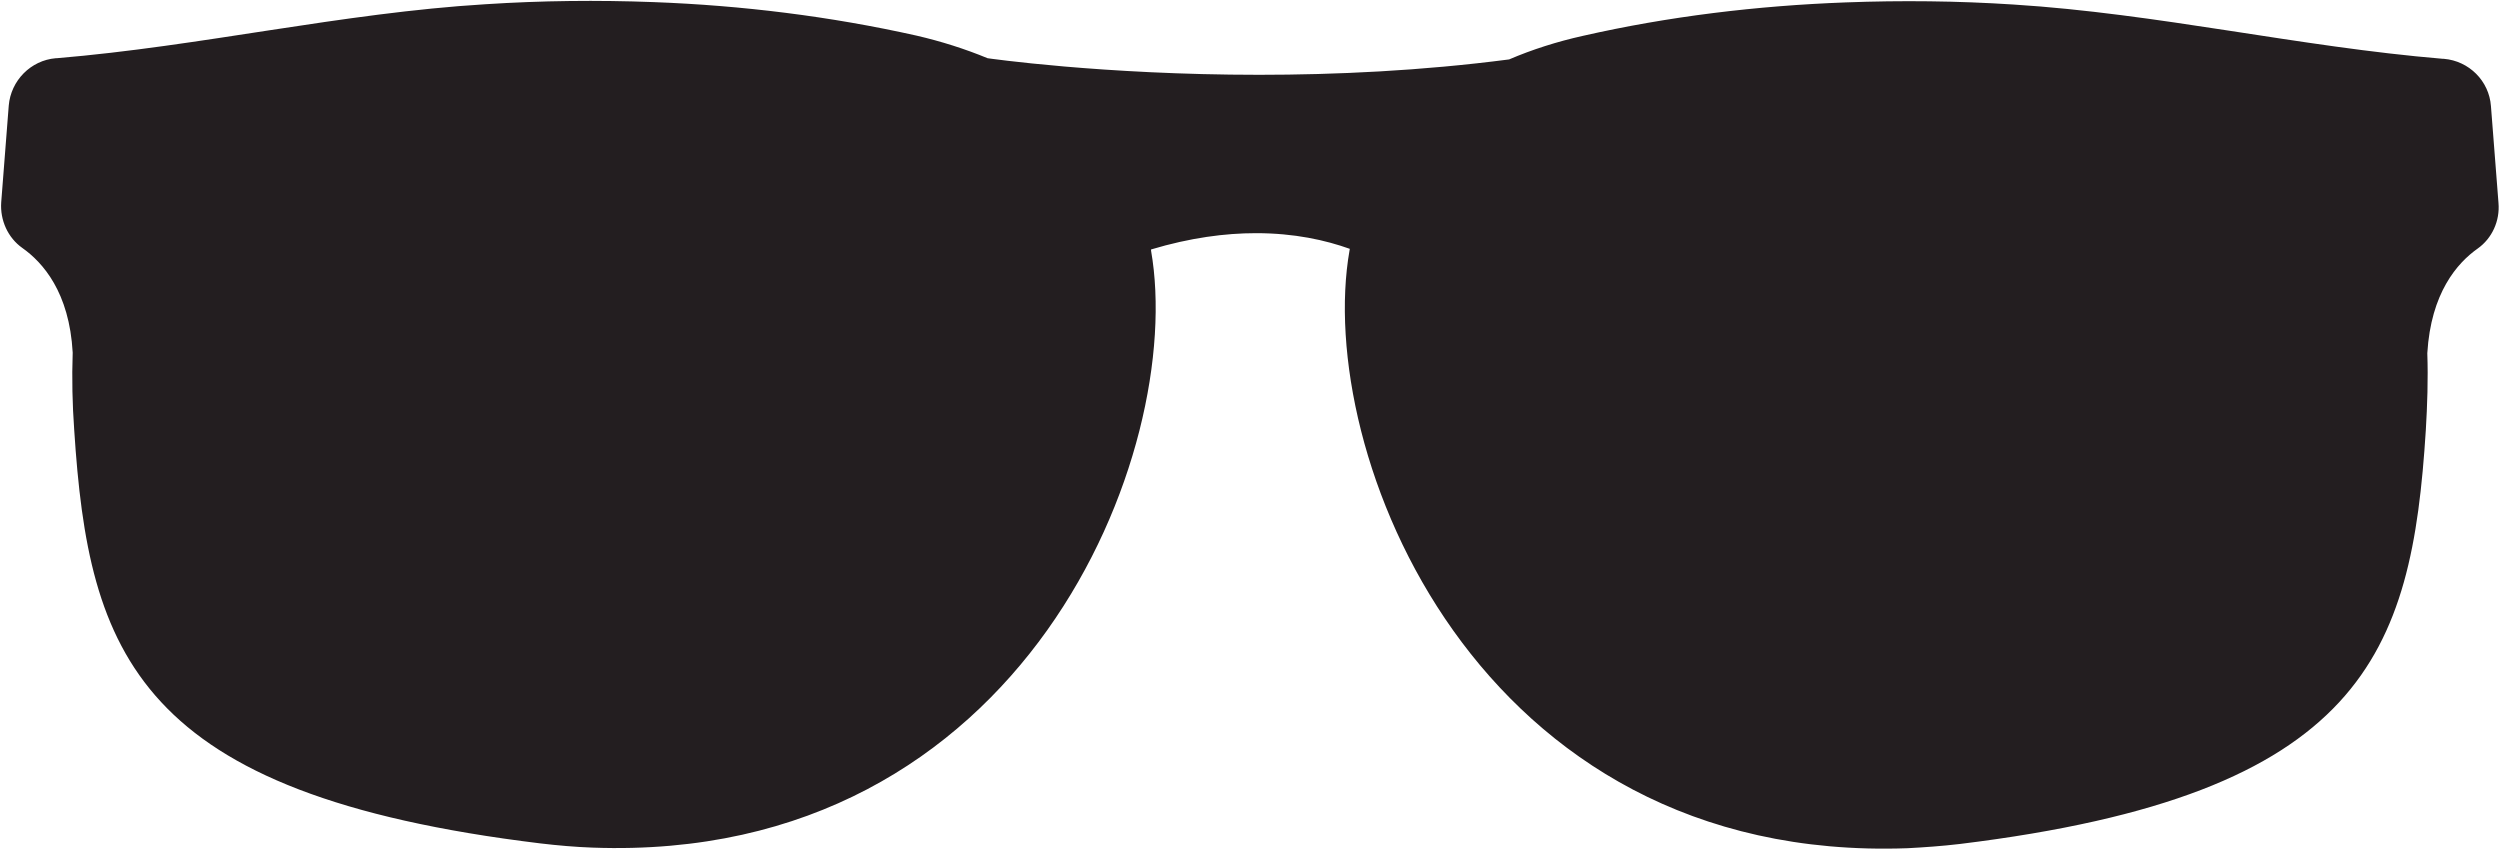 <?xml version="1.0" encoding="UTF-8" standalone="no"?><svg xmlns="http://www.w3.org/2000/svg" xmlns:xlink="http://www.w3.org/1999/xlink" fill="#231e20" height="286.4" preserveAspectRatio="xMidYMid meet" version="1" viewBox="-0.4 -0.5 828.8 286.4" width="828.8" zoomAndPan="magnify"><g id="change1_1"><path d="M821,81.9c-6.8,4.8-15.5,14.7-16.7,34.7c0.3,8.6,0,17.2-0.5,25.6c-4.7,74-20.5,120.7-154.5,137.1 c-5.9,0.7-11.7,1.1-17.3,1.4c-143.3,5.2-196.7-131.6-185-198.2c0.1-0.2,0-0.4,0.1-0.5c-8.1-2.9-18.4-5.2-31.1-5.2 c-10.2,0-21.8,1.5-34.8,5.4c0,0.1,0,0.3,0,0.4C392.8,149,339.5,285.8,196,280.5c-5.6-0.2-11.4-0.7-17.3-1.4 c-134-16.3-149.7-63-154.5-137.1c-0.6-8.4-0.8-17-0.5-25.6c-1.1-20-9.9-29.9-16.7-34.7c-4.8-3.4-7.4-9.2-7-15.1 c0.8-10.7,1.7-21.4,2.5-32.1c0.7-8.3,7.3-15,15.6-15.7c0.1,0,0.2,0,0.3,0c47.9-4,94.6-15,142.2-17.9c18.5-1.2,37.1-1.4,55.7-0.7 c29.3,1.1,58.5,4.7,87.1,11.1c8.2,1.9,16.1,4.4,23.6,7.5c0,0,37.9,5.5,90,5.5c25.2,0,53.8-1.3,82.9-5.1c7.7-3.3,15.9-5.9,24.4-7.8 c28.6-6.5,57.8-10,87.1-11.1c18.6-0.7,37.2-0.5,55.7,0.7C714.9,4,761.6,15,809.5,19c0.1,0,0.2,0,0.3,0c8.3,0.7,15,7.3,15.6,15.7 c0.8,10.7,1.7,21.4,2.5,32.1C828.4,72.7,825.8,78.5,821,81.9z" fill="inherit"/></g><g id="change2_1"><path d="M151.4,248.2c-119.8-20-93-157.4-93-157.4C65.2,213.1,151.4,248.2,151.4,248.2z M497.8,85.8 c0,0-26.9,137.4,93,157.4C590.8,243.2,504.7,208.1,497.8,85.8z" fill="#231e20"/></g></svg>